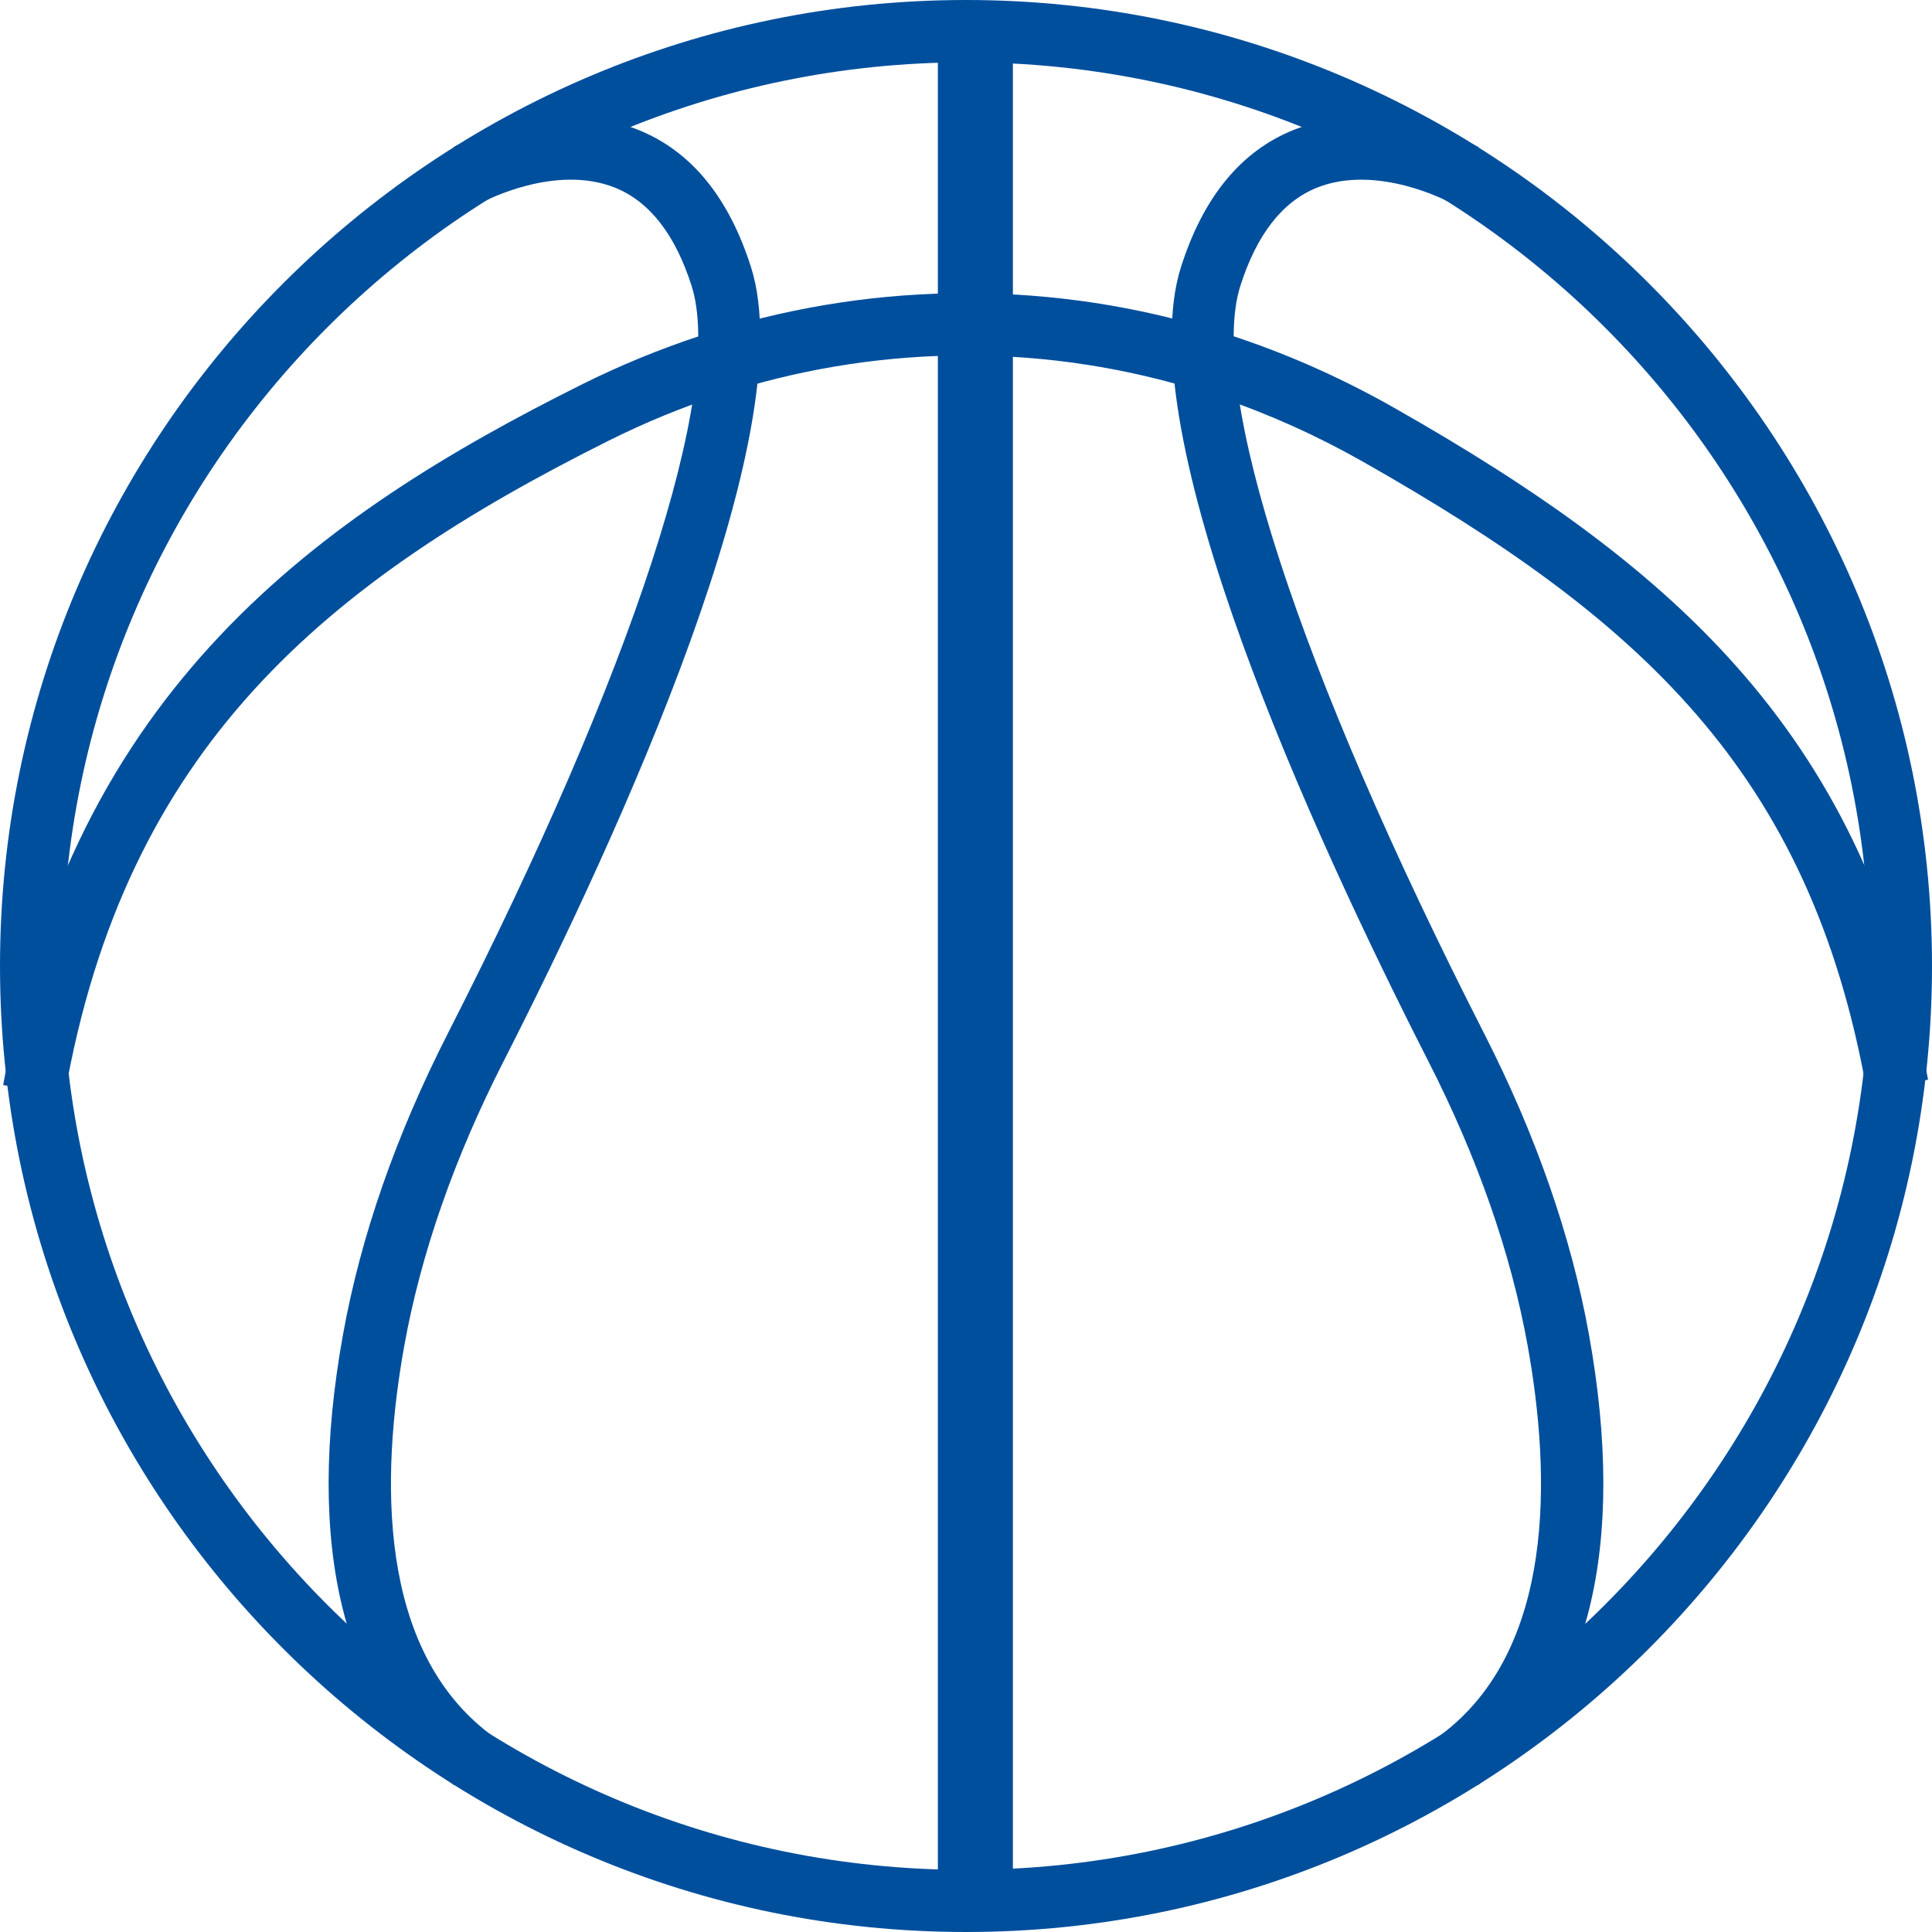 <?xml version="1.0" encoding="UTF-8"?> <svg xmlns="http://www.w3.org/2000/svg" xmlns:xlink="http://www.w3.org/1999/xlink" xmlns:avocode="https://avocode.com/" id="SVGDoc" width="103" height="103" version="1.1" viewBox="0 0 103 103"><defs></defs><desc>Generated with Avocode.</desc><g><g><title>Group 11</title><g><title>Fill 1</title><path d="M50,101v0h4v0v-99v0h-4v0z" fill="#004f9d" fill-opacity="1"></path></g><g><title>Group 10</title><g><title>Fill 2</title><path d="M3.443,58.415v0l-3.273,-0.568c3.668,-21.115 16.968,-30.418 30.794,-37.323c8.336,-4.167 17.507,-5.705 26.591,-4.492c5.848,0.787 11.493,2.711 16.776,5.712c15.164,8.609 25.215,17.603 28.458,35.817l-3.269,0.581c-3.03,-17.008 -12.131,-25.165 -26.83,-33.512c-4.911,-2.788 -10.154,-4.572 -15.58,-5.306c-8.409,-1.126 -16.919,0.302 -24.66,4.17c-15.078,7.532 -25.78,16.354 -29.006,34.92" fill="#004f9d" fill-opacity="1"></path></g><g><title>Fill 4</title><path d="M51.5,103c-28.398,0 -51.5,-23.102 -51.5,-51.5c0,-28.398 23.102,-51.5 51.5,-51.5c28.398,0 51.5,23.102 51.5,51.5c0,28.398 -23.102,51.5 -51.5,51.5M51.505,3.323c-26.567,0 -48.182,21.616 -48.182,48.182c0,26.567 21.616,48.182 48.182,48.182c26.567,0 48.182,-21.616 48.182,-48.182c0,-26.567 -21.616,-48.182 -48.182,-48.182" fill="#004f9d" fill-opacity="1"></path></g><g><title>Fill 6</title><path d="M24.23,95.185c-5.934,-4.409 -7.987,-12.725 -5.941,-24.052c0.944,-5.23 2.828,-10.629 5.592,-16.048c9.895,-19.411 14.749,-34.302 12.991,-39.841c-0.867,-2.731 -2.239,-4.495 -4.077,-5.236c-3.196,-1.286 -6.987,0.728 -7.027,0.751l-1.595,-2.914c0.213,-0.116 5.173,-2.788 9.838,-0.927c2.818,1.123 4.841,3.588 6.027,7.323c2.804,8.825 -7.067,30.325 -13.197,42.353c-2.618,5.133 -4.396,10.224 -5.283,15.128c-1.259,6.974 -1.475,16.244 4.655,20.796z" fill="#004f9d" fill-opacity="1"></path></g><g><title>Fill 8</title><path d="M78.769,95.186v0l-1.984,-2.668c6.13,-4.552 5.914,-13.822 4.655,-20.796c-0.887,-4.904 -2.665,-9.994 -5.283,-15.128c-6.13,-12.028 -16.002,-33.528 -13.197,-42.353c1.186,-3.735 3.21,-6.2 6.027,-7.323c4.662,-1.864 9.629,0.811 9.838,0.927l-1.595,2.914c-0.04,-0.02 -3.824,-2.037 -7.027,-0.751c-1.837,0.741 -3.21,2.505 -4.077,5.236c-1.758,5.539 3.097,20.431 12.991,39.841c2.764,5.419 4.648,10.818 5.592,16.048c2.047,11.327 -0.007,19.643 -5.941,24.052" fill="#004f9d" fill-opacity="1"></path></g></g></g></g></svg> 
